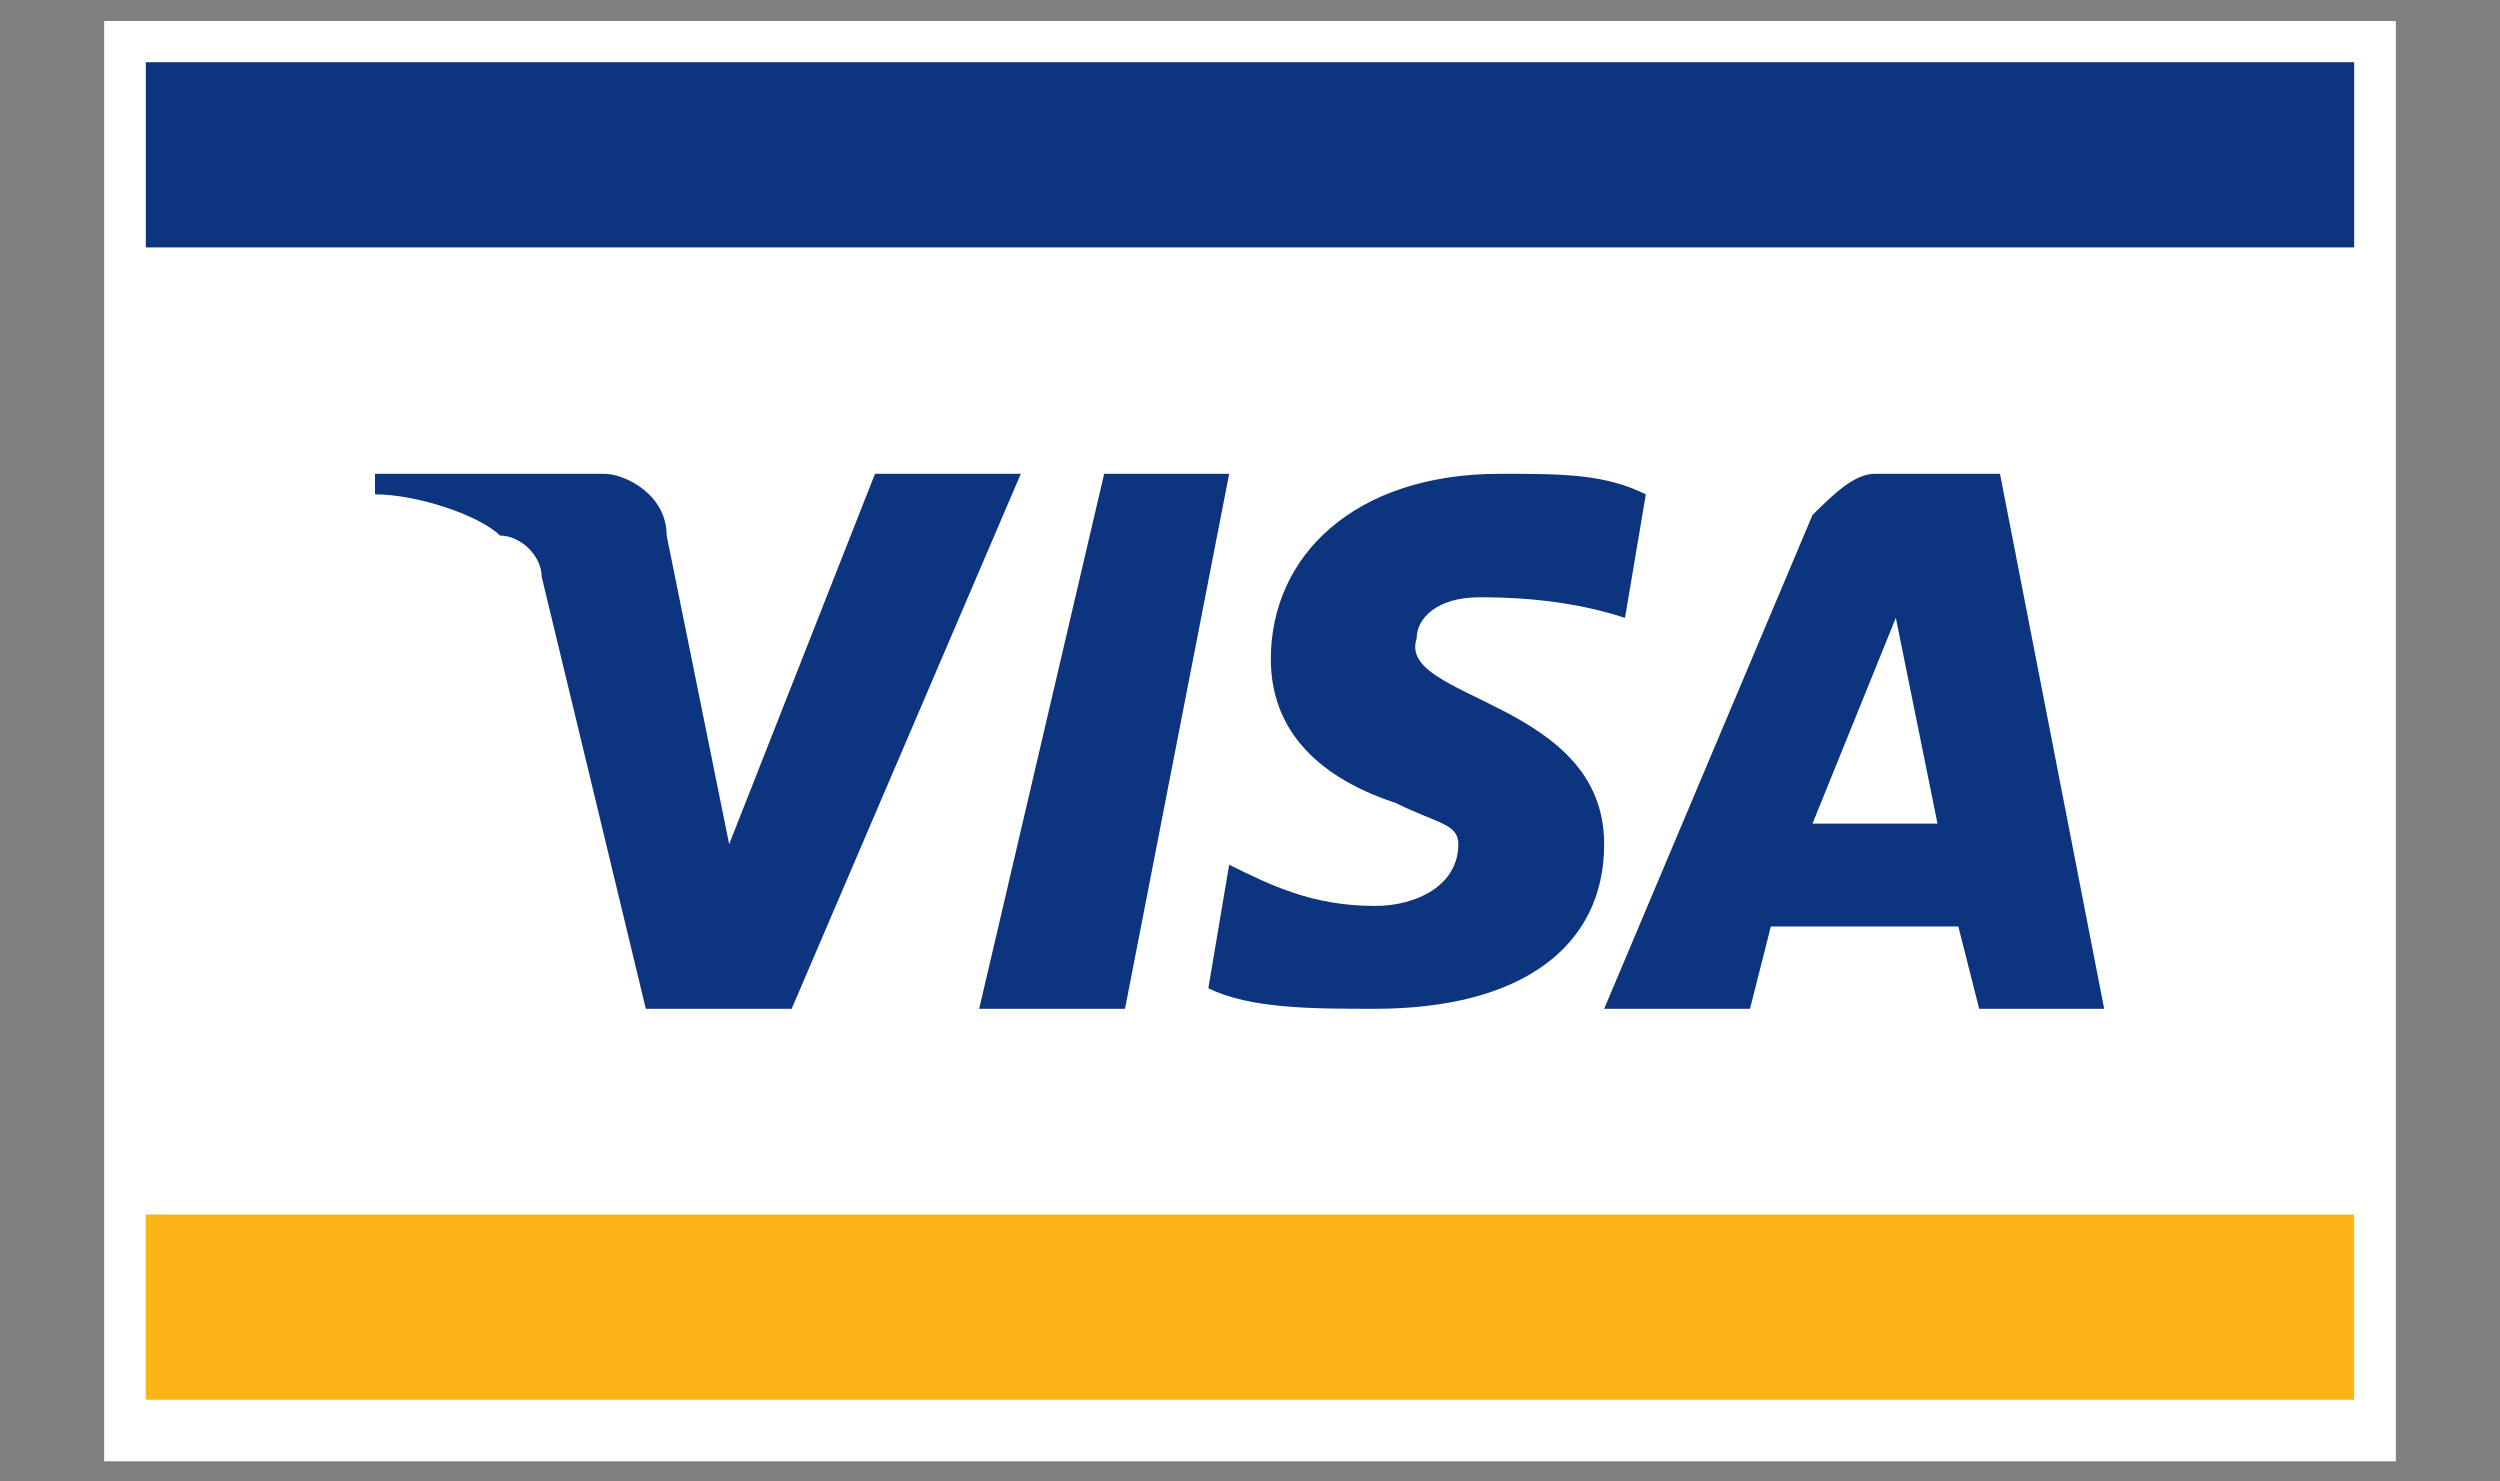 <svg xmlns="http://www.w3.org/2000/svg" width="27" height="16" viewBox="0 0 27 16" fill="none"><rect x="0" y="0" width="27" height="16" fill="#808080" stroke="none"/><path d="M25.875 0.227H1.125V15.782H25.875V0.227Z" fill="white"></path><path d="M25.425 13.117H1.575V15.117H25.425V13.117Z" fill="#FCB315"></path><path d="M25.425 0.672H1.575V2.672H25.425V0.672Z" fill="#0D357F"></path><path d="M13.275 5.117L12.15 10.895H10.575L11.925 5.117H13.275ZM19.575 8.895L20.475 6.673L20.925 8.895H19.575ZM21.375 10.895H22.725L21.6 5.117H20.25C20.025 5.117 19.8 5.339 19.575 5.562L17.325 10.895H18.9L19.125 10.006H21.15L21.375 10.895ZM17.325 9.117C17.325 7.562 15.075 7.562 15.3 6.895C15.3 6.673 15.525 6.451 15.975 6.451C16.2 6.451 16.875 6.451 17.55 6.673L17.775 5.339C17.325 5.117 16.875 5.117 16.2 5.117C14.625 5.117 13.725 6.006 13.725 7.117C13.725 8.006 14.4 8.451 15.075 8.673C15.525 8.895 15.75 8.895 15.75 9.117C15.75 9.562 15.3 9.784 14.85 9.784C14.175 9.784 13.725 9.562 13.275 9.339L13.05 10.673C13.5 10.895 14.175 10.895 14.85 10.895C16.425 10.895 17.325 10.228 17.325 9.117ZM11.025 5.117L8.55 10.895H6.975L5.85 6.228C5.85 6.006 5.625 5.784 5.4 5.784C5.175 5.562 4.5 5.339 4.05 5.339V5.117H6.525C6.75 5.117 7.2 5.339 7.2 5.784L7.875 9.117L9.45 5.117H11.025Z" fill="#0D357F"></path></svg>